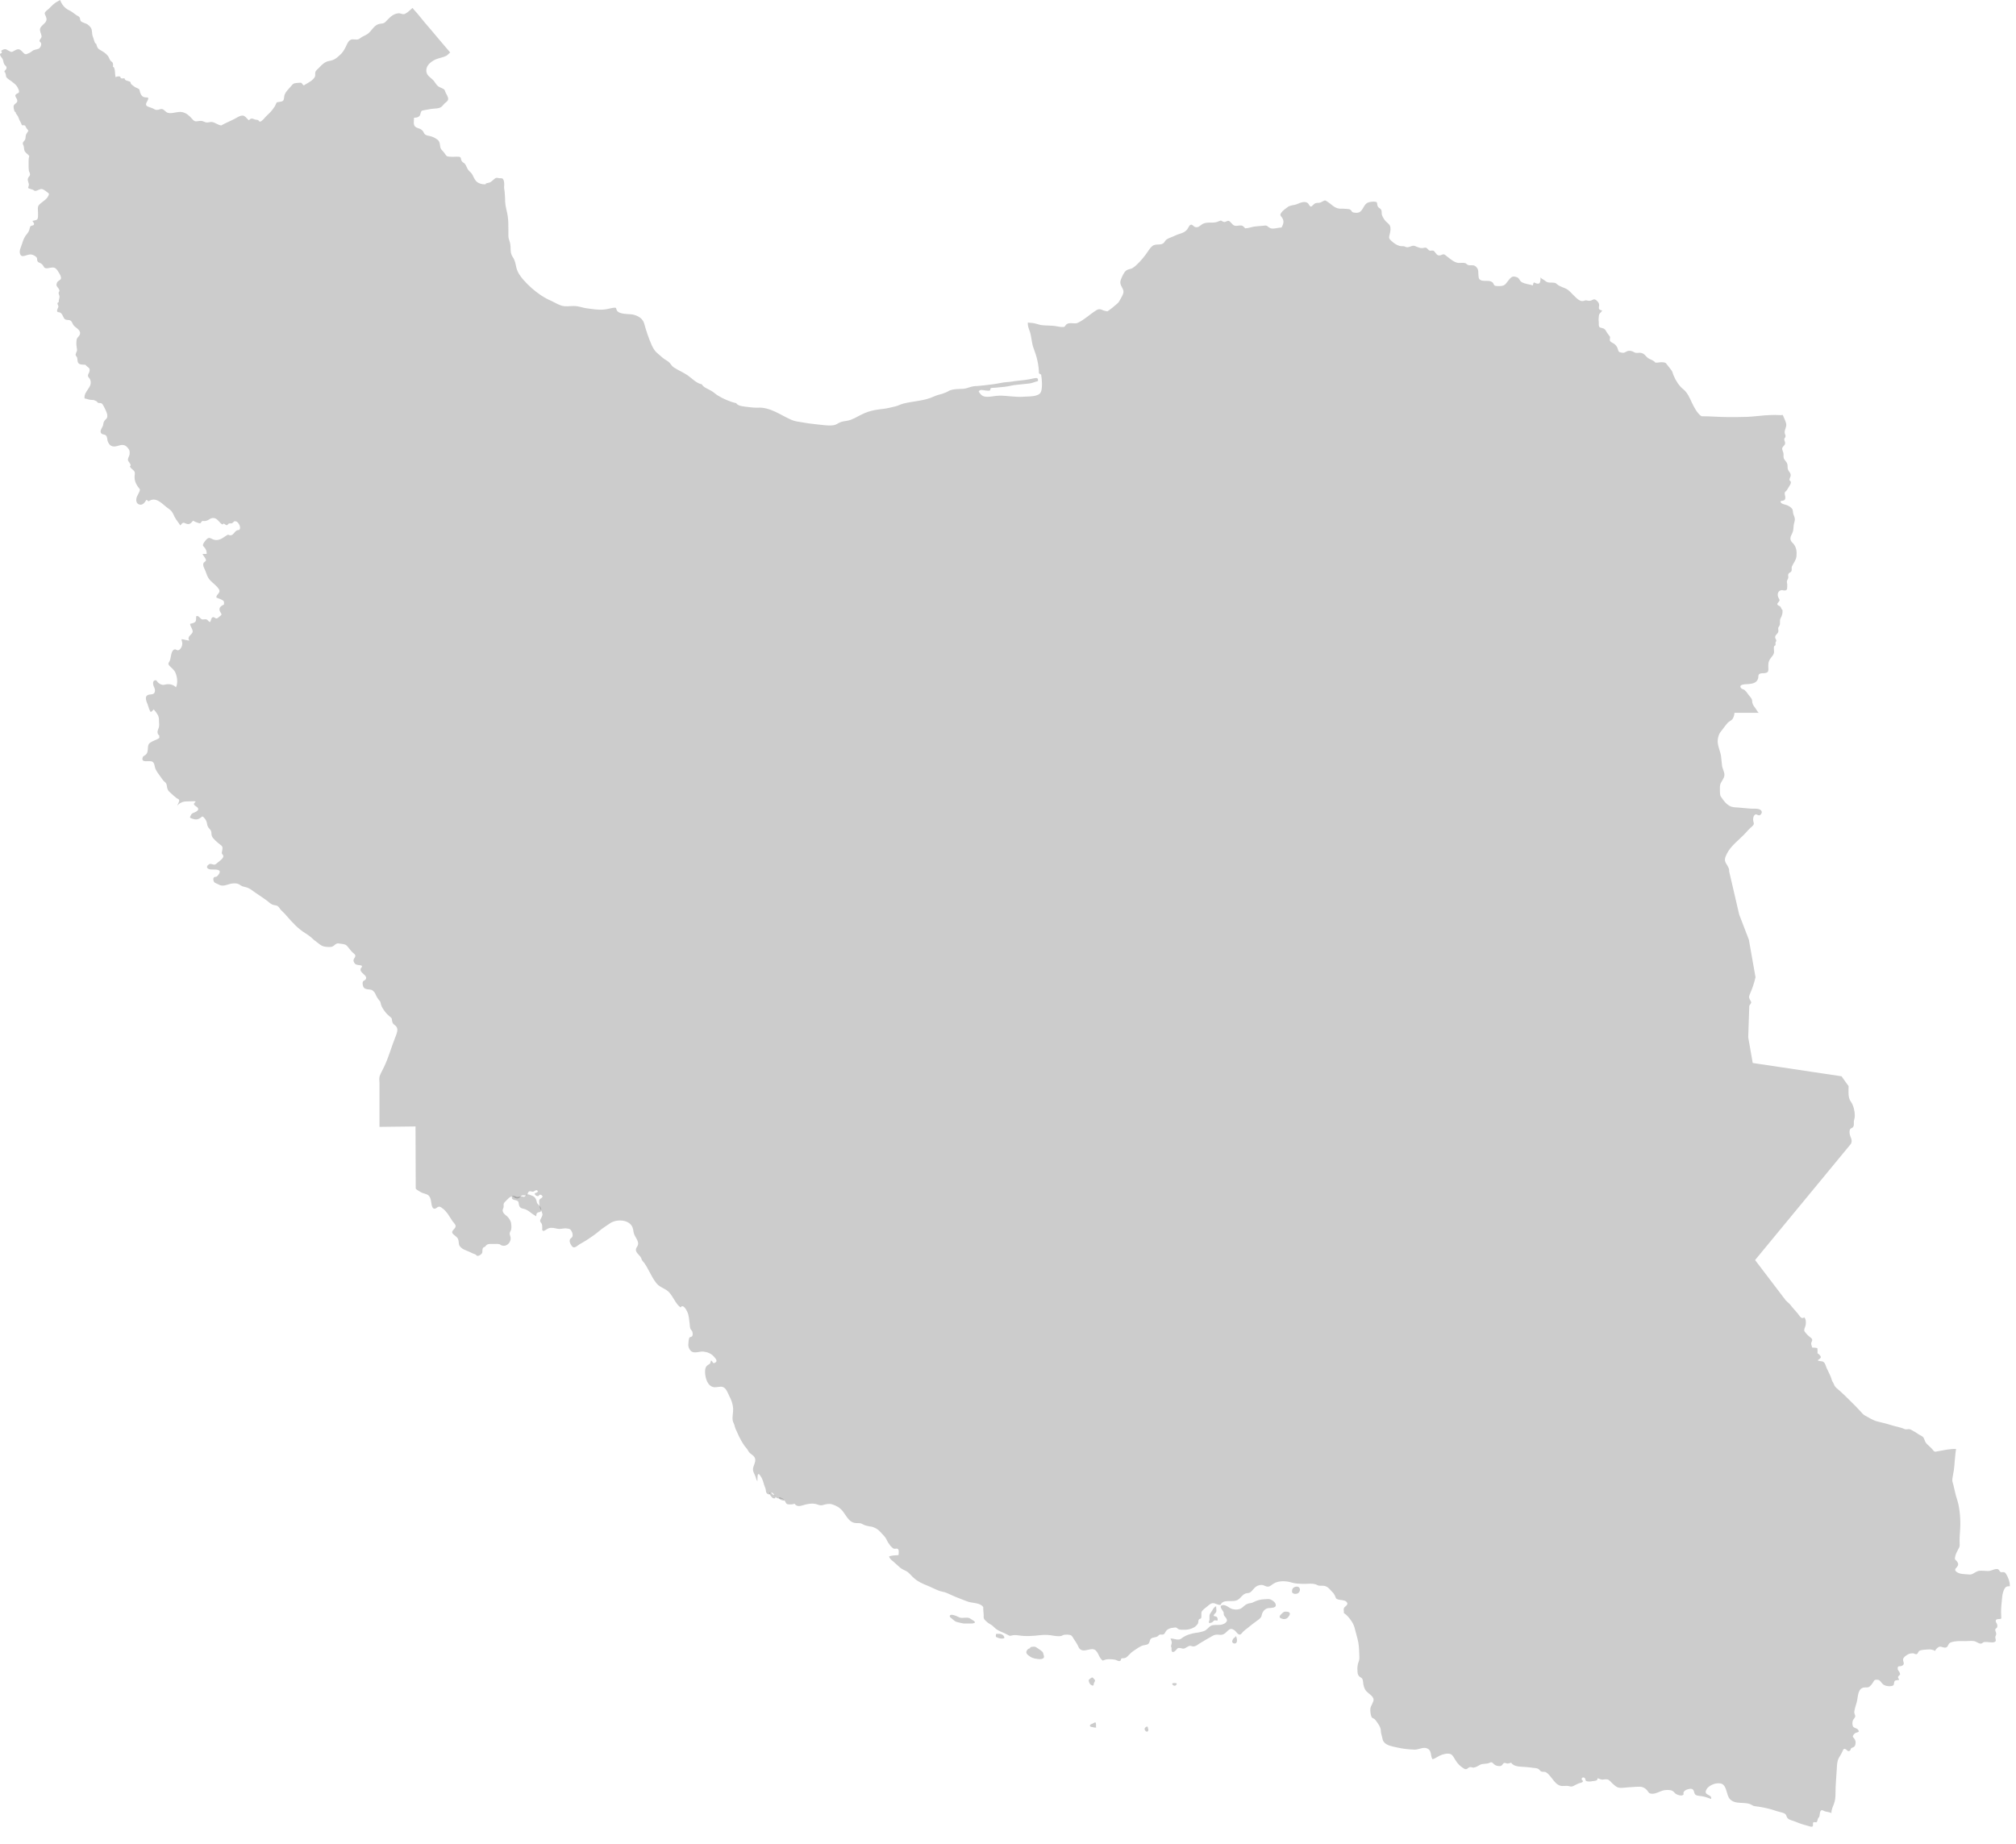 <svg width="94" height="86" viewBox="0 0 94 86" fill="none" xmlns="http://www.w3.org/2000/svg">
<path d="M93.604 73.52C93.564 73.45 93.524 73.34 93.454 73.32C93.394 73.3 93.334 73.33 93.284 73.31C93.234 73.28 93.214 73.2 93.164 73.18C93.114 73.15 92.994 73.18 92.944 73.2C92.834 73.24 92.794 73.26 92.674 73.26C92.554 73.26 92.424 73.24 92.294 73.25C92.184 73.26 92.084 73.34 91.984 73.39C91.904 73.43 91.864 73.43 91.774 73.42C91.584 73.4 91.354 73.42 91.204 73.28C91.124 73.2 91.174 73.15 91.244 73.08C91.314 72.99 91.324 72.92 91.254 72.82C91.224 72.78 91.164 72.74 91.154 72.7C91.144 72.66 91.164 72.59 91.174 72.55C91.194 72.45 91.254 72.36 91.294 72.27C91.324 72.21 91.374 72.14 91.374 72.07C91.374 71.93 91.364 71.79 91.374 71.66C91.384 71.46 91.404 71.26 91.404 71.06C91.404 70.79 91.384 70.52 91.334 70.25C91.304 70.07 91.244 69.9 91.194 69.73C91.154 69.58 91.124 69.42 91.084 69.26C91.054 69.15 91.014 69.07 91.034 68.95C91.054 68.81 91.084 68.68 91.104 68.55C91.124 68.4 91.134 68.26 91.144 68.12C91.164 67.94 91.174 67.75 91.204 67.57C90.914 67.56 90.614 67.63 90.334 67.68C90.274 67.69 90.234 67.71 90.184 67.68C90.154 67.66 90.134 67.62 90.104 67.59C90.054 67.53 90.004 67.48 89.944 67.43C89.874 67.37 89.804 67.31 89.764 67.22C89.734 67.16 89.714 67.07 89.674 67.02C89.614 66.96 89.504 66.92 89.434 66.87C89.364 66.82 89.304 66.78 89.224 66.74C89.164 66.71 89.114 66.67 89.044 66.65C88.964 66.63 88.884 66.68 88.804 66.64C88.594 66.55 88.364 66.52 88.154 66.45C87.944 66.38 87.724 66.34 87.514 66.28C87.324 66.23 87.144 66.11 86.974 66.02C86.874 65.97 86.814 65.89 86.744 65.81C86.584 65.64 86.424 65.47 86.254 65.31C86.104 65.16 85.944 65 85.784 64.86C85.684 64.77 85.554 64.69 85.514 64.56C85.494 64.51 85.464 64.46 85.434 64.41C85.404 64.35 85.394 64.28 85.364 64.21C85.304 64.06 85.224 63.92 85.164 63.78C85.134 63.7 85.104 63.58 85.034 63.52C84.974 63.46 84.844 63.49 84.754 63.44C84.794 63.38 84.924 63.35 84.894 63.26C84.884 63.22 84.784 63.12 84.744 63.11C84.744 63.08 84.754 62.89 84.734 62.87C84.714 62.85 84.524 62.84 84.494 62.84C84.484 62.76 84.434 62.7 84.454 62.62C84.464 62.57 84.514 62.52 84.494 62.46C84.474 62.4 84.404 62.36 84.354 62.32C84.304 62.28 84.254 62.23 84.214 62.18C84.174 62.13 84.124 62.09 84.124 62.02C84.134 61.94 84.184 61.86 84.194 61.77C84.214 61.67 84.204 61.5 84.124 61.43C84.004 61.54 83.914 61.37 83.844 61.28C83.764 61.18 83.674 61.08 83.594 60.99C83.534 60.93 83.494 60.85 83.424 60.79C83.364 60.74 83.324 60.69 83.264 60.64L81.834 58.76L86.304 53.34C86.394 53.15 86.274 53.05 86.244 52.87C86.234 52.81 86.234 52.69 86.274 52.65C86.314 52.6 86.384 52.6 86.414 52.54C86.464 52.45 86.424 52.35 86.444 52.26C86.464 52.17 86.484 52.12 86.484 52.02C86.484 51.82 86.424 51.55 86.304 51.38C86.154 51.18 86.194 50.89 86.194 50.65L85.864 50.19L81.724 49.57L81.514 48.37L81.564 46.9C81.584 46.86 81.644 46.8 81.654 46.75C81.654 46.7 81.604 46.65 81.584 46.6C81.534 46.5 81.554 46.45 81.594 46.35C81.704 46.1 81.794 45.84 81.854 45.57L81.544 43.82L81.094 42.65L80.624 40.63C80.644 40.51 80.544 40.37 80.484 40.27C80.384 40.1 80.434 39.99 80.514 39.82C80.704 39.43 81.114 39.15 81.404 38.83C81.474 38.75 81.544 38.67 81.624 38.6C81.674 38.55 81.754 38.5 81.774 38.43C81.784 38.37 81.744 38.3 81.744 38.24C81.734 38.16 81.764 38.01 81.854 37.98C81.914 37.96 81.964 38.03 82.034 38.02C82.094 38.01 82.164 37.92 82.144 37.85C82.094 37.67 81.774 37.72 81.644 37.71C81.484 37.69 81.334 37.69 81.184 37.67C81.044 37.65 80.864 37.66 80.734 37.62C80.504 37.54 80.364 37.33 80.234 37.14C80.194 37.09 80.194 36.92 80.194 36.86C80.194 36.75 80.184 36.64 80.224 36.54C80.284 36.41 80.394 36.29 80.404 36.15C80.414 36 80.314 35.86 80.294 35.71C80.274 35.55 80.264 35.39 80.244 35.24C80.214 35.06 80.134 34.89 80.104 34.71C80.074 34.57 80.094 34.42 80.144 34.28C80.194 34.14 80.284 34.07 80.364 33.95C80.424 33.87 80.484 33.79 80.554 33.71C80.614 33.65 80.684 33.62 80.744 33.57C80.834 33.49 80.864 33.35 80.874 33.24H82.014C81.974 33.25 81.864 33.03 81.824 32.99C81.744 32.89 81.694 32.8 81.694 32.66C81.684 32.55 81.544 32.44 81.484 32.34C81.444 32.28 81.394 32.22 81.334 32.17C81.284 32.14 81.204 32.13 81.174 32.08C81.044 31.89 81.454 31.91 81.534 31.9C81.714 31.88 81.914 31.85 81.974 31.64C81.994 31.58 81.974 31.48 82.024 31.44C82.084 31.38 82.214 31.4 82.294 31.39C82.414 31.36 82.444 31.35 82.454 31.23C82.454 31.1 82.434 30.95 82.484 30.83C82.534 30.69 82.654 30.61 82.704 30.48C82.744 30.37 82.684 30.24 82.724 30.14C82.734 30.11 82.774 30.1 82.784 30.09C82.794 30.05 82.784 30.01 82.784 29.97C82.794 29.94 82.824 29.9 82.824 29.87C82.824 29.83 82.784 29.79 82.774 29.75C82.744 29.62 82.874 29.58 82.914 29.47C82.934 29.41 82.904 29.34 82.914 29.28C82.924 29.23 82.964 29.21 82.974 29.17C83.024 29.05 82.964 28.95 83.024 28.83C83.094 28.7 83.124 28.6 83.114 28.45C83.064 28.42 83.054 28.34 83.014 28.29C82.984 28.25 82.894 28.24 82.874 28.19C82.854 28.12 82.954 28.07 82.974 28.01C82.984 27.94 82.934 27.91 82.914 27.85C82.864 27.72 82.894 27.58 83.024 27.53C83.144 27.49 83.224 27.6 83.324 27.48C83.334 27.41 83.334 27.33 83.334 27.26C83.334 27.2 83.304 27.14 83.324 27.08C83.344 27.02 83.384 26.99 83.384 26.91C83.384 26.84 83.354 26.8 83.404 26.74C83.444 26.69 83.504 26.7 83.534 26.62C83.554 26.55 83.524 26.48 83.554 26.41C83.624 26.25 83.744 26.13 83.764 25.94C83.784 25.73 83.764 25.54 83.634 25.37C83.584 25.31 83.524 25.27 83.494 25.19C83.454 25.05 83.524 24.97 83.574 24.85C83.624 24.74 83.624 24.62 83.634 24.5C83.644 24.38 83.704 24.3 83.684 24.17C83.674 24.1 83.634 24.03 83.614 23.96C83.594 23.89 83.604 23.79 83.564 23.73C83.514 23.66 83.404 23.59 83.324 23.56C83.254 23.53 83.074 23.51 83.034 23.43C82.994 23.35 83.064 23.36 83.124 23.35C83.214 23.33 83.244 23.3 83.244 23.19C83.244 23.12 83.194 23.02 83.224 22.96C83.234 22.93 83.294 22.89 83.314 22.86C83.344 22.82 83.364 22.77 83.394 22.73C83.444 22.64 83.574 22.49 83.454 22.41C83.394 22.37 83.504 22.23 83.494 22.16C83.494 22.05 83.414 22 83.374 21.91C83.334 21.82 83.364 21.72 83.334 21.63C83.304 21.53 83.214 21.47 83.174 21.38C83.144 21.29 83.174 21.21 83.154 21.12C83.114 20.98 83.044 20.92 83.164 20.8C83.204 20.75 83.224 20.75 83.234 20.68C83.244 20.61 83.194 20.55 83.194 20.48C83.194 20.43 83.254 20.4 83.254 20.35C83.264 20.29 83.214 20.24 83.214 20.17C83.204 20.03 83.314 19.91 83.284 19.76C83.254 19.62 83.174 19.48 83.124 19.35C83.034 19.37 82.874 19.35 82.774 19.35C82.614 19.35 82.444 19.36 82.284 19.37C82.004 19.39 81.734 19.43 81.454 19.44C81.164 19.45 80.874 19.45 80.594 19.45C80.174 19.45 79.754 19.41 79.334 19.41C79.134 19.28 78.984 18.98 78.884 18.77C78.784 18.55 78.674 18.3 78.484 18.15C78.294 18 78.134 17.75 78.044 17.53C78.004 17.45 77.994 17.36 77.944 17.28C77.884 17.19 77.804 17.11 77.734 17.01C77.664 16.9 77.624 16.9 77.484 16.89C77.384 16.89 77.284 16.92 77.184 16.91C77.124 16.81 76.934 16.76 76.844 16.7C76.724 16.61 76.684 16.49 76.524 16.46C76.394 16.43 76.324 16.49 76.204 16.43C76.114 16.38 76.044 16.35 75.934 16.36C75.844 16.37 75.784 16.44 75.704 16.45C75.664 16.46 75.544 16.43 75.514 16.42C75.444 16.38 75.444 16.29 75.414 16.22C75.384 16.15 75.334 16.09 75.274 16.04C75.204 15.99 75.094 15.96 75.064 15.88C75.054 15.84 75.074 15.76 75.074 15.71C75.034 15.66 74.974 15.57 74.934 15.52C74.894 15.46 74.864 15.38 74.804 15.34C74.744 15.29 74.594 15.3 74.564 15.23C74.534 15.18 74.554 15.07 74.544 15.01C74.534 14.94 74.534 14.87 74.544 14.8C74.544 14.74 74.554 14.68 74.584 14.63C74.624 14.57 74.674 14.55 74.704 14.48C74.594 14.45 74.534 14.44 74.554 14.31C74.574 14.2 74.564 14.14 74.484 14.05C74.414 13.98 74.354 13.93 74.264 13.98C74.154 14.04 74.094 14.04 73.984 14.01C73.904 13.99 73.834 14.05 73.764 14.04C73.644 14.03 73.534 13.93 73.454 13.85C73.364 13.76 73.274 13.68 73.194 13.59C73.104 13.5 73.004 13.45 72.894 13.41C72.814 13.38 72.744 13.35 72.674 13.31C72.624 13.28 72.584 13.24 72.544 13.21C72.464 13.16 72.274 13.19 72.194 13.17C72.124 13.16 72.074 13.12 72.024 13.08C71.964 13.03 71.864 13 71.824 12.93C71.834 13 71.834 13.14 71.784 13.2C71.714 13.27 71.604 13.2 71.524 13.17C71.484 13.21 71.484 13.26 71.474 13.31C71.304 13.25 71.104 13.25 70.944 13.15C70.864 13.1 70.844 13 70.774 12.95C70.724 12.92 70.594 12.88 70.534 12.9C70.404 12.94 70.284 13.16 70.194 13.25C70.094 13.35 69.964 13.34 69.844 13.34C69.794 13.34 69.724 13.34 69.684 13.31C69.644 13.28 69.644 13.22 69.604 13.18C69.554 13.13 69.464 13.1 69.394 13.1C69.274 13.09 69.104 13.12 69.004 13.04C68.934 12.99 68.944 12.9 68.934 12.82C68.924 12.71 68.944 12.59 68.874 12.5C68.804 12.4 68.744 12.37 68.634 12.37C68.564 12.37 68.494 12.38 68.434 12.35C68.394 12.33 68.364 12.28 68.314 12.27C68.214 12.24 68.094 12.27 67.994 12.26C67.804 12.24 67.634 12.08 67.484 11.97C67.444 11.94 67.364 11.86 67.314 11.86C67.254 11.85 67.194 11.91 67.134 11.91C66.994 11.93 66.964 11.81 66.874 11.72C66.804 11.65 66.754 11.7 66.674 11.69C66.604 11.68 66.544 11.56 66.484 11.55C66.434 11.54 66.364 11.57 66.304 11.57C66.204 11.57 66.154 11.54 66.064 11.51C66.014 11.49 65.944 11.45 65.884 11.46C65.794 11.47 65.714 11.53 65.624 11.53C65.564 11.53 65.534 11.51 65.484 11.49C65.444 11.48 65.414 11.48 65.364 11.48C65.214 11.48 65.084 11.4 64.964 11.31C64.914 11.27 64.814 11.18 64.784 11.13C64.744 11.06 64.804 10.93 64.814 10.85C64.834 10.76 64.854 10.61 64.804 10.52C64.754 10.42 64.624 10.35 64.564 10.26C64.504 10.17 64.424 10.06 64.424 9.94C64.424 9.84 64.424 9.78 64.344 9.72C64.274 9.67 64.244 9.66 64.224 9.57C64.204 9.48 64.224 9.42 64.134 9.41C64.024 9.39 63.854 9.41 63.754 9.46C63.594 9.55 63.564 9.76 63.424 9.87C63.334 9.94 63.224 9.93 63.114 9.91C63.014 9.89 63.034 9.83 62.964 9.78C62.914 9.74 62.834 9.75 62.764 9.74C62.664 9.73 62.564 9.73 62.464 9.73C62.214 9.71 62.084 9.52 61.884 9.4C61.794 9.34 61.784 9.33 61.694 9.38C61.644 9.4 61.594 9.44 61.544 9.45C61.484 9.47 61.424 9.45 61.364 9.47C61.304 9.48 61.284 9.51 61.234 9.55C61.184 9.59 61.154 9.66 61.094 9.62C61.044 9.59 61.024 9.51 60.974 9.47C60.834 9.36 60.614 9.46 60.474 9.52C60.324 9.58 60.164 9.56 60.034 9.66C59.934 9.74 59.804 9.82 59.734 9.93C59.674 10.02 59.704 10.06 59.764 10.13C59.894 10.29 59.844 10.45 59.754 10.61C59.624 10.61 59.474 10.66 59.344 10.66C59.234 10.66 59.194 10.62 59.104 10.56C59.054 10.52 59.134 10.54 59.024 10.52C58.984 10.51 58.924 10.53 58.874 10.53C58.724 10.54 58.604 10.55 58.454 10.57C58.344 10.59 58.244 10.63 58.134 10.64C58.014 10.66 58.074 10.64 57.974 10.56C57.854 10.45 57.684 10.58 57.534 10.51C57.454 10.47 57.374 10.33 57.294 10.3C57.224 10.28 57.144 10.37 57.064 10.35C56.934 10.31 56.964 10.25 56.824 10.32C56.694 10.38 56.604 10.38 56.464 10.38C56.314 10.38 56.164 10.38 56.034 10.47C55.934 10.54 55.874 10.62 55.734 10.59C55.654 10.57 55.604 10.46 55.524 10.48C55.444 10.5 55.404 10.64 55.354 10.7C55.214 10.88 54.984 10.89 54.784 10.99C54.664 11.05 54.514 11.09 54.404 11.16C54.344 11.2 54.324 11.25 54.284 11.3C54.154 11.48 53.894 11.33 53.724 11.48C53.594 11.59 53.514 11.75 53.414 11.88C53.254 12.09 53.044 12.34 52.824 12.49C52.724 12.56 52.594 12.54 52.494 12.63C52.394 12.72 52.324 12.89 52.274 13.01C52.224 13.13 52.224 13.21 52.274 13.32C52.314 13.41 52.384 13.5 52.384 13.6C52.384 13.72 52.304 13.83 52.254 13.93C52.204 14.01 52.174 14.09 52.104 14.15C51.954 14.28 51.804 14.41 51.634 14.52C51.594 14.51 51.534 14.5 51.494 14.49C51.444 14.48 51.414 14.46 51.364 14.44C51.274 14.4 51.194 14.42 51.114 14.47C50.824 14.65 50.574 14.9 50.264 15.05C50.104 15.13 49.884 15.01 49.734 15.12C49.664 15.17 49.674 15.24 49.584 15.25C49.424 15.26 49.244 15.2 49.074 15.19C48.904 15.18 48.724 15.18 48.554 15.16C48.434 15.14 48.314 15.09 48.194 15.07C48.104 15.05 48.014 15.06 47.924 15.04C47.914 15.2 47.964 15.31 48.014 15.45C48.104 15.71 48.094 15.98 48.194 16.24C48.344 16.63 48.434 17 48.444 17.41C48.484 17.43 48.514 17.45 48.544 17.47C48.584 17.67 48.614 18.09 48.534 18.28C48.434 18.52 47.924 18.48 47.724 18.5C47.344 18.53 46.984 18.45 46.614 18.45C46.394 18.45 46.184 18.52 45.964 18.5C45.804 18.49 45.714 18.39 45.634 18.26C45.684 18.14 45.854 18.2 45.954 18.21C46.014 18.21 46.114 18.24 46.164 18.2C46.194 18.17 46.164 18.15 46.184 18.12C46.214 18.07 46.364 18.09 46.404 18.08C46.544 18.07 46.684 18.05 46.824 18.04C47.034 18.02 47.244 17.95 47.454 17.94C47.584 17.93 47.704 17.91 47.834 17.9C47.944 17.89 48.064 17.88 48.174 17.84C48.204 17.83 48.254 17.81 48.294 17.8C48.324 17.79 48.374 17.79 48.394 17.76C48.414 17.73 48.394 17.65 48.364 17.64C48.314 17.61 48.174 17.65 48.124 17.66C48.014 17.68 47.894 17.71 47.784 17.72C47.634 17.74 47.484 17.75 47.344 17.77C47.254 17.78 47.154 17.8 47.064 17.81C46.964 17.82 46.864 17.82 46.764 17.84C46.544 17.88 46.344 17.92 46.124 17.94C45.944 17.96 45.764 17.99 45.584 18C45.434 18 45.324 18.02 45.174 18.07C45.084 18.1 45.024 18.12 44.934 18.13C44.854 18.13 44.774 18.14 44.694 18.14C44.524 18.15 44.344 18.16 44.204 18.25C44.144 18.29 44.024 18.33 43.944 18.36C43.804 18.4 43.674 18.43 43.544 18.49C43.094 18.7 42.604 18.7 42.124 18.82C41.994 18.85 41.884 18.92 41.754 18.95C41.654 18.97 41.554 19 41.454 19.02C41.244 19.07 41.024 19.08 40.804 19.12C40.574 19.16 40.344 19.24 40.134 19.35C39.934 19.45 39.734 19.58 39.504 19.62C39.394 19.64 39.284 19.65 39.184 19.69C39.104 19.72 39.024 19.78 38.944 19.81C38.754 19.87 38.464 19.83 38.274 19.81C37.994 19.78 37.704 19.75 37.434 19.7C37.254 19.67 37.064 19.65 36.904 19.58C36.394 19.36 35.924 18.98 35.334 19.01C35.124 19.02 34.914 18.98 34.714 18.96C34.584 18.94 34.404 18.92 34.324 18.8C34.044 18.74 33.704 18.59 33.464 18.44C33.354 18.37 33.264 18.28 33.154 18.22C33.024 18.14 32.784 18.06 32.724 17.92C32.474 17.88 32.274 17.65 32.074 17.51C31.874 17.37 31.624 17.27 31.414 17.13C31.324 17.07 31.294 17 31.234 16.93C31.144 16.83 30.994 16.77 30.894 16.68C30.824 16.62 30.744 16.55 30.674 16.49C30.534 16.38 30.474 16.27 30.394 16.11C30.244 15.77 30.134 15.44 30.034 15.08C29.964 14.84 29.734 14.72 29.514 14.67C29.334 14.63 28.854 14.68 28.754 14.46C28.714 14.38 28.764 14.34 28.624 14.35C28.514 14.36 28.394 14.4 28.274 14.42C28.054 14.46 27.824 14.44 27.604 14.41C27.434 14.39 27.254 14.37 27.094 14.32C26.984 14.29 26.864 14.27 26.744 14.27C26.564 14.27 26.344 14.31 26.174 14.25C26.014 14.2 25.854 14.1 25.704 14.03C25.534 13.96 25.374 13.87 25.224 13.77C24.924 13.57 24.654 13.33 24.414 13.06C24.264 12.89 24.124 12.69 24.074 12.47C24.034 12.29 24.014 12.14 23.904 11.98C23.754 11.76 23.844 11.54 23.774 11.3C23.744 11.19 23.704 11.11 23.704 11C23.704 10.89 23.704 10.79 23.704 10.68C23.704 10.48 23.704 10.28 23.674 10.08C23.644 9.86 23.564 9.64 23.554 9.41C23.554 9.27 23.544 9.14 23.534 9C23.534 8.91 23.504 8.82 23.504 8.73C23.514 8.62 23.524 8.45 23.454 8.35C23.404 8.29 23.354 8.32 23.274 8.31C23.154 8.29 23.134 8.27 23.034 8.36C22.974 8.41 22.904 8.48 22.834 8.51C22.784 8.53 22.724 8.53 22.664 8.55C22.644 8.56 22.664 8.58 22.644 8.59C22.594 8.61 22.434 8.58 22.384 8.56C22.344 8.55 22.294 8.52 22.264 8.5C22.154 8.43 22.094 8.28 22.034 8.16C21.984 8.07 21.934 8.03 21.864 7.96C21.774 7.87 21.754 7.74 21.684 7.65C21.644 7.59 21.564 7.58 21.524 7.5C21.464 7.39 21.524 7.32 21.384 7.31C21.264 7.3 21.134 7.32 21.014 7.31C20.894 7.3 20.834 7.31 20.774 7.21C20.714 7.12 20.674 7.07 20.604 7C20.464 6.87 20.574 6.64 20.394 6.51C20.274 6.42 20.164 6.37 20.024 6.34C19.934 6.32 19.834 6.31 19.784 6.23C19.744 6.16 19.724 6.1 19.654 6.05C19.564 5.98 19.424 5.98 19.344 5.89C19.264 5.8 19.304 5.61 19.304 5.49C19.444 5.49 19.574 5.46 19.604 5.31C19.634 5.19 19.634 5.16 19.764 5.14C19.914 5.12 20.054 5.08 20.194 5.07C20.314 5.06 20.454 5.06 20.554 5C20.624 4.96 20.664 4.89 20.724 4.83C20.784 4.77 20.874 4.73 20.894 4.64C20.914 4.53 20.814 4.4 20.774 4.31C20.724 4.19 20.754 4.19 20.644 4.13C20.564 4.09 20.494 4.07 20.424 4.02C20.344 3.95 20.294 3.86 20.234 3.78C20.134 3.65 19.944 3.56 19.894 3.4C19.794 3.06 20.154 2.81 20.424 2.73C20.544 2.69 20.704 2.66 20.814 2.6C20.884 2.56 20.934 2.48 20.994 2.45C20.694 2.11 20.404 1.75 20.104 1.4C19.914 1.18 19.714 0.95 19.534 0.72C19.444 0.6 19.324 0.49 19.234 0.37C19.114 0.47 19.044 0.56 18.894 0.64C18.784 0.7 18.694 0.61 18.574 0.62C18.434 0.63 18.314 0.7 18.204 0.79C18.114 0.87 18.034 0.96 17.954 1.04C17.884 1.1 17.794 1.1 17.714 1.11C17.464 1.15 17.364 1.38 17.194 1.54C17.104 1.62 16.994 1.66 16.884 1.72C16.834 1.75 16.764 1.81 16.714 1.83C16.604 1.87 16.474 1.81 16.364 1.85C16.234 1.9 16.174 2.08 16.114 2.2C16.034 2.35 15.974 2.46 15.844 2.57C15.764 2.64 15.684 2.72 15.584 2.77C15.484 2.82 15.414 2.83 15.314 2.85C15.154 2.88 15.004 3.02 14.894 3.14C14.834 3.21 14.734 3.27 14.704 3.36C14.684 3.43 14.714 3.51 14.684 3.58C14.604 3.74 14.374 3.86 14.234 3.94C14.154 3.99 14.174 4 14.114 3.94C14.054 3.87 14.084 3.85 13.944 3.86C13.884 3.87 13.744 3.87 13.694 3.9C13.634 3.93 13.584 4.01 13.534 4.06C13.444 4.16 13.324 4.28 13.274 4.41C13.234 4.5 13.264 4.65 13.184 4.71C13.134 4.74 13.024 4.75 12.974 4.76C12.894 4.78 12.924 4.75 12.884 4.81C12.854 4.86 12.844 4.91 12.814 4.96C12.774 5.02 12.724 5.08 12.684 5.14C12.594 5.26 12.474 5.35 12.374 5.46C12.324 5.52 12.204 5.66 12.134 5.67C12.074 5.68 12.094 5.64 12.044 5.61C11.994 5.58 11.984 5.59 11.914 5.58C11.844 5.57 11.794 5.52 11.724 5.53C11.664 5.54 11.654 5.57 11.604 5.61C11.504 5.53 11.424 5.38 11.294 5.39C11.164 5.4 11.054 5.48 10.944 5.54C10.734 5.65 10.504 5.74 10.314 5.85C10.154 5.83 10.034 5.71 9.884 5.69C9.794 5.68 9.714 5.72 9.624 5.71C9.544 5.7 9.484 5.65 9.404 5.64C9.194 5.62 9.114 5.74 8.964 5.55C8.844 5.41 8.694 5.27 8.504 5.23C8.274 5.18 8.044 5.32 7.824 5.26C7.724 5.23 7.664 5.12 7.574 5.09C7.494 5.07 7.454 5.1 7.374 5.12C7.254 5.14 7.234 5.11 7.134 5.06C7.064 5.02 6.864 4.98 6.824 4.92C6.754 4.8 6.954 4.67 6.904 4.55C6.714 4.54 6.624 4.54 6.544 4.34C6.524 4.3 6.514 4.2 6.494 4.17C6.454 4.12 6.354 4.1 6.294 4.06C6.254 4.04 6.134 3.94 6.114 3.92C6.094 3.9 6.094 3.84 6.074 3.82C5.994 3.76 5.814 3.78 5.804 3.65C5.754 3.65 5.684 3.67 5.644 3.65C5.614 3.64 5.624 3.58 5.594 3.57C5.534 3.55 5.454 3.56 5.394 3.6C5.344 3.49 5.394 3.15 5.264 3.11C5.274 3.04 5.284 2.97 5.244 2.91C5.224 2.88 5.174 2.86 5.154 2.83C5.104 2.77 5.084 2.68 5.034 2.61C4.934 2.48 4.794 2.4 4.654 2.32C4.564 2.26 4.564 2.25 4.524 2.17C4.504 2.13 4.504 2.08 4.484 2.04C4.474 2.03 4.434 2.02 4.434 2.01C4.394 1.93 4.364 1.79 4.324 1.69C4.274 1.57 4.314 1.41 4.234 1.29C4.194 1.23 4.144 1.18 4.084 1.14C3.994 1.08 3.844 1.06 3.774 0.99C3.724 0.94 3.744 0.85 3.704 0.8C3.674 0.76 3.624 0.75 3.584 0.72C3.444 0.63 3.344 0.53 3.204 0.47C3.014 0.38 2.874 0.2 2.804 0C2.724 0.05 2.634 0.09 2.554 0.15C2.444 0.23 2.364 0.33 2.264 0.42C2.204 0.47 2.144 0.51 2.104 0.57C2.074 0.62 2.084 0.65 2.114 0.71C2.164 0.83 2.204 0.91 2.124 1.03C2.054 1.13 1.924 1.2 1.874 1.32C1.834 1.43 1.914 1.55 1.934 1.66C1.954 1.76 1.894 1.79 1.854 1.86C1.814 1.94 1.884 1.95 1.914 2.01C1.944 2.08 1.894 2.2 1.834 2.25C1.794 2.29 1.754 2.28 1.714 2.3C1.664 2.31 1.584 2.33 1.544 2.35C1.514 2.37 1.464 2.41 1.434 2.43C1.394 2.46 1.354 2.48 1.294 2.5C1.234 2.52 1.204 2.55 1.144 2.51C1.074 2.46 1.034 2.39 0.964 2.34C0.834 2.24 0.724 2.34 0.604 2.4C0.534 2.43 0.524 2.43 0.454 2.39C0.404 2.37 0.374 2.35 0.324 2.32C0.234 2.26 0.114 2.31 0.044 2.38C0.054 2.39 0.084 2.4 0.084 2.42C0.094 2.51 0.034 2.46 0.004 2.52C-0.026 2.59 0.114 2.71 0.134 2.78C0.174 2.9 0.154 2.96 0.244 3.05C0.284 3.09 0.304 3.1 0.304 3.17C0.304 3.25 0.204 3.28 0.204 3.35C0.204 3.36 0.244 3.37 0.244 3.39C0.254 3.43 0.264 3.45 0.274 3.49C0.284 3.58 0.274 3.58 0.334 3.64C0.394 3.7 0.464 3.74 0.534 3.79C0.634 3.87 0.744 3.94 0.804 4.05C0.834 4.1 0.874 4.18 0.884 4.23C0.904 4.33 0.864 4.33 0.784 4.37C0.604 4.48 0.834 4.57 0.804 4.73C0.784 4.81 0.684 4.84 0.654 4.9C0.604 4.98 0.654 5.12 0.684 5.21C0.744 5.21 0.724 5.25 0.744 5.29C0.764 5.33 0.804 5.37 0.834 5.42C0.864 5.48 0.874 5.53 0.904 5.59C0.954 5.67 0.984 5.75 1.024 5.84C1.084 5.84 1.154 5.83 1.194 5.88C1.184 5.88 1.184 5.88 1.184 5.89C1.214 5.95 1.274 6.04 1.324 6.09C1.294 6.16 1.244 6.21 1.214 6.28C1.194 6.34 1.194 6.41 1.184 6.47C1.164 6.56 1.084 6.59 1.064 6.67C1.054 6.72 1.094 6.77 1.104 6.81C1.124 6.88 1.114 6.96 1.144 7.03C1.184 7.13 1.304 7.19 1.364 7.27C1.324 7.42 1.334 7.57 1.334 7.72C1.334 7.79 1.334 7.87 1.344 7.95C1.354 8.01 1.384 8.04 1.394 8.09C1.424 8.21 1.334 8.22 1.304 8.32C1.264 8.44 1.364 8.53 1.344 8.64C1.314 8.79 1.264 8.76 1.444 8.82C1.494 8.84 1.504 8.83 1.554 8.86C1.614 8.89 1.594 8.91 1.674 8.9C1.784 8.88 1.874 8.79 1.974 8.82C2.074 8.85 2.194 8.96 2.284 9.03C2.254 9.28 1.974 9.39 1.824 9.55C1.724 9.65 1.784 9.85 1.774 9.98C1.774 10.05 1.784 10.17 1.734 10.23C1.684 10.28 1.574 10.28 1.514 10.3C1.534 10.36 1.624 10.42 1.574 10.49C1.554 10.51 1.484 10.52 1.454 10.53C1.384 10.57 1.404 10.6 1.374 10.69C1.354 10.77 1.314 10.84 1.264 10.9C1.134 11.05 1.084 11.19 1.024 11.38C0.984 11.52 0.884 11.68 0.934 11.83C1.004 12.08 1.274 11.83 1.464 11.87C1.534 11.88 1.644 11.93 1.694 11.99C1.754 12.05 1.714 12.1 1.744 12.17C1.774 12.24 1.824 12.24 1.884 12.27C1.934 12.3 1.954 12.32 1.994 12.36C2.054 12.44 2.044 12.5 2.154 12.51C2.284 12.52 2.424 12.44 2.544 12.49C2.654 12.53 2.734 12.7 2.794 12.8C2.824 12.85 2.864 12.95 2.834 13.01C2.804 13.07 2.704 13.09 2.664 13.17C2.574 13.35 2.704 13.37 2.764 13.52C2.794 13.6 2.734 13.6 2.734 13.65C2.724 13.72 2.784 13.78 2.774 13.85C2.774 13.89 2.754 13.94 2.744 13.99C2.744 14.01 2.744 14.06 2.734 14.09C2.724 14.11 2.694 14.11 2.684 14.12C2.664 14.19 2.714 14.22 2.724 14.29C2.724 14.35 2.674 14.4 2.664 14.46C2.644 14.59 2.734 14.54 2.814 14.58C2.894 14.63 2.934 14.74 2.974 14.82C3.054 14.98 3.204 14.87 3.314 14.97C3.364 15.02 3.384 15.11 3.434 15.17C3.484 15.24 3.554 15.27 3.614 15.33C3.734 15.43 3.784 15.55 3.674 15.68C3.584 15.78 3.574 15.79 3.564 15.93C3.554 16.04 3.564 16.14 3.584 16.25C3.614 16.38 3.564 16.38 3.534 16.5C3.504 16.59 3.564 16.6 3.594 16.67C3.624 16.75 3.594 16.85 3.654 16.93C3.724 17.02 3.874 17 3.984 17.01C4.074 17.14 4.214 17.13 4.174 17.31C4.164 17.39 4.084 17.46 4.104 17.54C4.114 17.6 4.184 17.64 4.204 17.7C4.344 18.06 3.894 18.23 3.944 18.58C4.064 18.6 4.154 18.65 4.284 18.65C4.394 18.65 4.414 18.67 4.494 18.71C4.524 18.72 4.534 18.76 4.564 18.78C4.614 18.81 4.694 18.78 4.734 18.81C4.794 18.84 4.814 18.92 4.854 18.98C4.914 19.1 5.044 19.33 4.994 19.47C4.974 19.53 4.904 19.57 4.874 19.62C4.814 19.7 4.824 19.76 4.804 19.84C4.774 19.94 4.614 20.11 4.734 20.22C4.784 20.27 4.884 20.25 4.944 20.31C5.004 20.38 4.994 20.46 5.014 20.55C5.094 20.8 5.244 20.86 5.464 20.8C5.664 20.74 5.804 20.7 5.954 20.88C6.034 20.97 6.054 21.04 6.044 21.15C6.044 21.26 5.964 21.34 5.964 21.44C5.964 21.53 6.174 21.69 6.054 21.74C6.094 21.86 6.224 21.9 6.274 22C6.304 22.07 6.274 22.15 6.274 22.22C6.264 22.45 6.374 22.64 6.524 22.82C6.514 23 6.334 23.14 6.354 23.34C6.364 23.44 6.404 23.5 6.504 23.53C6.654 23.57 6.754 23.43 6.824 23.31C6.864 23.32 6.894 23.35 6.924 23.38C7.254 23.15 7.514 23.45 7.764 23.65C7.834 23.71 7.934 23.76 7.994 23.84C8.054 23.91 8.094 24 8.134 24.09C8.204 24.24 8.324 24.36 8.404 24.5C8.454 24.48 8.464 24.41 8.514 24.39C8.574 24.36 8.584 24.38 8.654 24.41C8.824 24.48 8.884 24.42 9.004 24.28C9.054 24.32 9.274 24.41 9.324 24.4C9.384 24.39 9.374 24.33 9.424 24.3C9.464 24.28 9.554 24.31 9.604 24.29C9.764 24.25 9.834 24.11 10.024 24.17C10.174 24.22 10.234 24.39 10.374 24.46C10.384 24.44 10.414 24.44 10.424 24.41C10.474 24.43 10.534 24.5 10.584 24.49C10.624 24.48 10.634 24.42 10.684 24.41C10.744 24.39 10.784 24.43 10.834 24.39C10.904 24.35 10.894 24.29 10.994 24.31C11.124 24.33 11.284 24.64 11.134 24.72C10.924 24.69 10.894 25.08 10.634 24.93C10.454 25.02 10.354 25.15 10.144 25.18C10.054 25.19 9.984 25.18 9.904 25.14C9.794 25.09 9.754 25.05 9.654 25.13C9.594 25.18 9.444 25.36 9.464 25.44C9.474 25.48 9.564 25.55 9.584 25.6C9.624 25.68 9.644 25.74 9.634 25.83C9.574 25.83 9.504 25.83 9.444 25.83C9.464 25.91 9.614 26.05 9.604 26.13C9.604 26.18 9.504 26.21 9.484 26.27C9.444 26.39 9.544 26.53 9.584 26.64C9.634 26.78 9.674 26.91 9.764 27.02C9.894 27.18 10.114 27.31 10.214 27.49C10.304 27.66 10.054 27.73 10.094 27.87C10.174 27.9 10.324 27.95 10.394 28C10.464 28.05 10.444 28.09 10.444 28.19C10.324 28.25 10.194 28.32 10.244 28.48C10.304 28.64 10.404 28.63 10.234 28.75C10.194 28.78 10.144 28.84 10.104 28.84C10.044 28.85 9.994 28.77 9.934 28.78C9.844 28.79 9.844 28.94 9.794 29.01C9.664 28.96 9.714 28.87 9.544 28.88C9.454 28.88 9.434 28.91 9.364 28.85C9.294 28.79 9.264 28.71 9.154 28.73C9.134 28.8 9.154 28.91 9.124 28.97C9.084 29.05 8.954 29.07 8.864 29.09C8.864 29.21 8.994 29.34 8.984 29.46C8.964 29.6 8.684 29.69 8.834 29.87C8.704 29.87 8.594 29.81 8.464 29.81C8.464 29.86 8.484 29.9 8.494 29.95C8.514 30.05 8.484 30.17 8.414 30.25C8.374 30.29 8.374 30.3 8.324 30.32C8.244 30.34 8.214 30.28 8.164 30.28C7.954 30.3 7.984 30.7 7.904 30.84C7.854 30.92 7.824 30.95 7.894 31.04C7.994 31.15 8.104 31.21 8.174 31.36C8.264 31.55 8.304 31.86 8.204 32.05C8.054 31.9 7.854 31.88 7.674 31.93C7.534 31.97 7.364 31.86 7.294 31.73C7.104 31.68 7.114 31.91 7.184 32.04C7.254 32.18 7.254 32.37 7.054 32.38C6.904 32.39 6.784 32.42 6.804 32.6C6.814 32.71 6.874 32.8 6.904 32.91C6.934 33.01 6.964 33.11 7.024 33.2C7.034 33.21 7.034 33.19 7.034 33.2C7.084 33.18 7.134 33.12 7.164 33.08C7.234 33.15 7.284 33.22 7.334 33.3C7.414 33.42 7.414 33.52 7.414 33.66C7.424 33.79 7.434 33.89 7.374 34.01C7.334 34.1 7.324 34.24 7.424 34.29C7.414 34.38 7.474 34.39 7.374 34.45C7.254 34.52 7.114 34.55 6.994 34.64C6.864 34.73 6.914 34.92 6.874 35.06C6.854 35.14 6.814 35.19 6.744 35.23C6.704 35.26 6.664 35.27 6.654 35.32C6.554 35.61 6.974 35.44 7.104 35.52C7.214 35.58 7.204 35.76 7.254 35.87C7.304 35.97 7.364 36.06 7.434 36.15C7.504 36.24 7.564 36.35 7.644 36.43C7.714 36.49 7.754 36.52 7.774 36.61C7.794 36.73 7.794 36.81 7.874 36.9C7.954 36.98 8.034 37.05 8.114 37.12C8.154 37.15 8.194 37.19 8.234 37.22C8.264 37.24 8.324 37.26 8.344 37.29C8.394 37.36 8.274 37.49 8.274 37.58C8.304 37.48 8.504 37.39 8.594 37.38C8.684 37.37 8.784 37.37 8.874 37.37C8.954 37.37 9.054 37.35 9.124 37.38C9.104 37.42 9.054 37.44 9.044 37.48C9.034 37.56 9.154 37.6 9.204 37.65C9.324 37.78 9.134 37.86 9.034 37.9C8.934 37.94 8.924 37.96 8.884 38.05C8.874 38.08 8.844 38.1 8.864 38.13C8.884 38.16 9.054 38.2 9.084 38.21C9.224 38.23 9.334 38.16 9.434 38.07C9.534 38.12 9.624 38.26 9.644 38.36C9.654 38.42 9.664 38.49 9.694 38.55C9.724 38.62 9.804 38.67 9.834 38.74C9.874 38.82 9.844 38.92 9.884 39C9.914 39.07 9.984 39.13 10.034 39.19C10.094 39.25 10.174 39.31 10.244 39.37C10.274 39.4 10.334 39.43 10.354 39.47C10.394 39.53 10.364 39.63 10.354 39.7C10.334 39.8 10.334 39.79 10.394 39.87C10.484 40 10.234 40.15 10.154 40.22C10.094 40.27 10.054 40.33 9.964 40.32C9.904 40.31 9.814 40.26 9.754 40.3C9.664 40.35 9.604 40.45 9.704 40.51C9.844 40.59 10.044 40.51 10.194 40.58C10.284 40.62 10.244 40.71 10.194 40.78C10.164 40.82 10.134 40.86 10.094 40.88C10.064 40.9 10.014 40.88 9.984 40.91C9.924 40.95 9.944 41.08 9.984 41.13C10.014 41.17 10.064 41.19 10.114 41.21C10.174 41.23 10.244 41.28 10.304 41.29C10.484 41.33 10.674 41.21 10.844 41.2C10.934 41.19 11.024 41.19 11.104 41.22C11.154 41.24 11.184 41.26 11.224 41.29C11.304 41.34 11.364 41.35 11.454 41.37C11.634 41.41 11.764 41.53 11.924 41.64C12.094 41.76 12.274 41.87 12.444 42C12.524 42.06 12.594 42.13 12.694 42.18C12.774 42.22 12.894 42.21 12.954 42.26C13.014 42.3 13.054 42.39 13.104 42.44C13.194 42.53 13.284 42.61 13.364 42.71C13.634 43.02 13.894 43.31 14.254 43.53C14.334 43.58 14.424 43.64 14.504 43.71C14.584 43.78 14.664 43.86 14.754 43.92C14.834 43.98 14.914 44.05 15.004 44.1C15.104 44.15 15.234 44.16 15.344 44.16C15.444 44.16 15.484 44.16 15.564 44.1C15.604 44.07 15.644 44.03 15.684 44.01C15.754 43.98 15.814 44 15.894 44.01C16.034 44.03 16.124 44.03 16.214 44.15C16.284 44.23 16.344 44.32 16.414 44.39C16.484 44.47 16.614 44.51 16.554 44.63C16.504 44.72 16.454 44.76 16.504 44.87C16.564 44.99 16.634 44.99 16.764 45.01C16.814 45.02 16.854 45.01 16.874 45.05C16.894 45.11 16.824 45.13 16.814 45.18C16.764 45.39 17.184 45.48 17.044 45.68C17.014 45.72 16.944 45.73 16.924 45.77C16.904 45.81 16.904 45.88 16.914 45.93C16.934 46.05 16.994 46.11 17.114 46.13C17.214 46.15 17.294 46.13 17.374 46.19C17.464 46.26 17.494 46.32 17.534 46.42C17.574 46.5 17.614 46.57 17.674 46.64C17.744 46.71 17.744 46.75 17.764 46.84C17.804 46.99 17.894 47.1 17.994 47.23C18.074 47.33 18.184 47.4 18.264 47.49C18.274 47.56 18.284 47.68 18.334 47.74C18.374 47.79 18.444 47.82 18.484 47.88C18.574 48.01 18.504 48.18 18.454 48.31C18.254 48.8 18.124 49.31 17.894 49.78C17.834 49.91 17.754 50.04 17.704 50.18C17.674 50.29 17.684 50.39 17.694 50.5V52.55L19.374 52.53L19.384 55.43C19.444 55.5 19.554 55.55 19.634 55.6C19.734 55.66 19.914 55.67 19.994 55.76C20.114 55.89 20.094 56.1 20.144 56.25C20.194 56.4 20.284 56.39 20.394 56.3C20.484 56.24 20.544 56.28 20.634 56.35C20.724 56.41 20.814 56.52 20.874 56.6C20.954 56.71 21.014 56.83 21.094 56.94C21.134 57 21.204 57.06 21.234 57.13C21.294 57.28 21.064 57.35 21.084 57.48C21.094 57.53 21.184 57.6 21.224 57.63C21.294 57.69 21.354 57.73 21.374 57.83C21.404 57.95 21.374 58.04 21.454 58.13C21.524 58.21 21.584 58.25 21.684 58.29C21.814 58.34 21.934 58.4 22.064 58.46C22.114 58.48 22.184 58.49 22.214 58.54C22.274 58.62 22.454 58.5 22.484 58.42C22.504 58.34 22.474 58.23 22.544 58.17C22.564 58.15 22.594 58.16 22.614 58.14C22.634 58.12 22.654 58.09 22.674 58.07C22.754 57.99 22.904 58.01 23.014 58.01C23.094 58.01 23.214 58 23.284 58.02C23.324 58.03 23.354 58.07 23.404 58.08C23.654 58.16 23.874 57.88 23.794 57.65C23.784 57.61 23.764 57.57 23.764 57.53C23.764 57.45 23.824 57.4 23.834 57.33C23.854 57.24 23.844 57.09 23.824 57C23.794 56.91 23.724 56.79 23.654 56.73C23.574 56.66 23.474 56.6 23.444 56.49C23.414 56.4 23.484 56.35 23.484 56.26C23.484 56.16 23.464 56.12 23.544 56.05C23.604 55.99 23.664 55.92 23.734 55.86C23.784 55.82 23.854 55.78 23.924 55.8C23.954 55.81 23.974 55.84 24.014 55.86C24.124 55.92 24.204 55.88 24.274 55.8C24.324 55.74 24.334 55.74 24.414 55.74C24.454 55.74 24.524 55.75 24.554 55.74C24.614 55.71 24.604 55.59 24.674 55.56C24.714 55.54 24.774 55.56 24.814 55.57C24.904 55.58 24.904 55.54 24.974 55.51C25.024 55.49 25.064 55.51 25.084 55.56C25.054 55.61 24.984 55.63 24.934 55.65C24.924 55.72 25.014 55.78 25.074 55.78C25.124 55.78 25.144 55.71 25.184 55.71C25.214 55.71 25.294 55.75 25.294 55.79C25.304 55.86 25.204 55.88 25.164 55.93C25.114 55.99 25.154 56.13 25.154 56.21C25.154 56.31 25.204 56.38 25.244 56.47C25.304 56.61 25.314 56.65 25.244 56.78C25.224 56.82 25.184 56.88 25.184 56.93C25.184 56.99 25.234 57.02 25.254 57.06C25.284 57.12 25.284 57.19 25.284 57.26C25.284 57.3 25.264 57.38 25.324 57.4C25.374 57.42 25.514 57.3 25.574 57.28C25.734 57.23 25.834 57.27 25.994 57.3C26.154 57.33 26.284 57.26 26.444 57.29C26.524 57.3 26.584 57.31 26.624 57.37C26.654 57.42 26.684 57.47 26.694 57.53C26.714 57.65 26.694 57.69 26.614 57.75C26.494 57.84 26.604 58.05 26.694 58.14C26.784 58.23 26.924 58.09 27.014 58.03C27.144 57.95 27.284 57.88 27.414 57.79C27.594 57.67 27.774 57.55 27.934 57.41C28.094 57.27 28.284 57.16 28.454 57.04C28.754 56.84 29.344 56.86 29.494 57.24C29.544 57.37 29.524 57.47 29.584 57.59C29.634 57.7 29.744 57.84 29.754 57.97C29.764 58.06 29.714 58.12 29.674 58.19C29.564 58.41 29.864 58.52 29.914 58.71C29.934 58.8 30.014 58.85 30.064 58.93C30.124 59.02 30.184 59.12 30.234 59.22C30.354 59.44 30.454 59.65 30.614 59.85C30.784 60.05 31.024 60.08 31.194 60.26C31.394 60.47 31.504 60.81 31.734 60.97C31.844 60.79 32.004 61.08 32.044 61.17C32.124 61.33 32.124 61.52 32.154 61.7C32.164 61.79 32.164 61.88 32.194 61.97C32.214 62.01 32.264 62.06 32.274 62.08C32.294 62.13 32.314 62.24 32.284 62.29C32.244 62.37 32.174 62.33 32.144 62.38C32.114 62.42 32.094 62.64 32.094 62.7C32.084 62.82 32.164 62.99 32.274 63.04C32.434 63.11 32.634 63.01 32.804 63.03C32.984 63.05 33.164 63.12 33.284 63.26C33.374 63.36 33.474 63.47 33.354 63.54C33.224 63.62 33.254 63.5 33.154 63.44C33.094 63.61 33.154 63.56 33.014 63.65C32.894 63.73 32.874 63.83 32.874 63.99C32.884 64.27 32.994 64.66 33.304 64.69C33.424 64.7 33.594 64.64 33.704 64.68C33.864 64.73 33.944 64.98 34.014 65.12C34.104 65.29 34.174 65.49 34.184 65.68C34.194 65.86 34.134 66.06 34.164 66.24C34.174 66.32 34.224 66.38 34.244 66.46C34.274 66.59 34.324 66.7 34.384 66.82C34.464 67.01 34.564 67.2 34.684 67.38C34.724 67.45 34.784 67.5 34.834 67.57C34.874 67.63 34.904 67.7 34.954 67.75C35.014 67.81 35.094 67.85 35.144 67.91C35.294 68.06 35.174 68.25 35.124 68.42C35.084 68.56 35.134 68.66 35.194 68.78C35.244 68.88 35.254 68.99 35.314 69.08C35.314 69 35.324 68.92 35.324 68.84C35.334 68.71 35.384 68.71 35.454 68.82C35.544 68.94 35.594 69.12 35.634 69.26C35.654 69.32 35.674 69.36 35.694 69.42C35.714 69.48 35.704 69.55 35.734 69.61C35.754 69.65 35.834 69.71 35.884 69.68C35.914 69.66 35.894 69.62 35.924 69.6C35.964 69.58 36.024 69.62 36.054 69.65C36.114 69.72 36.144 69.82 36.234 69.86C36.344 69.91 36.464 69.84 36.564 69.95C36.634 70.02 36.634 70.14 36.744 70.15C36.824 70.16 36.984 70.16 37.044 70.12C37.174 70.3 37.344 70.22 37.524 70.17C37.674 70.13 37.854 70.1 38.014 70.13C38.154 70.16 38.234 70.23 38.384 70.18C38.524 70.14 38.654 70.11 38.794 70.15C38.994 70.21 39.164 70.31 39.294 70.47C39.424 70.64 39.554 70.9 39.754 70.99C39.844 71.03 39.964 71.03 40.054 71.03C40.144 71.03 40.174 71.05 40.244 71.09C40.344 71.14 40.434 71.16 40.544 71.18C40.664 71.19 40.744 71.22 40.854 71.28C41.014 71.37 41.114 71.52 41.234 71.64C41.314 71.72 41.354 71.85 41.414 71.94C41.474 72.02 41.514 72.1 41.594 72.16C41.624 72.19 41.644 72.21 41.684 72.22C41.734 72.23 41.794 72.21 41.844 72.22C41.934 72.25 41.904 72.44 41.894 72.52C41.744 72.53 41.594 72.53 41.454 72.58C41.484 72.69 41.564 72.75 41.654 72.82C41.754 72.91 41.854 73 41.954 73.09C42.054 73.18 42.154 73.21 42.264 73.27C42.404 73.35 42.504 73.5 42.624 73.6C42.804 73.76 43.014 73.85 43.234 73.94C43.414 74.01 43.574 74.1 43.754 74.17C43.874 74.22 44.014 74.23 44.134 74.28C44.264 74.33 44.384 74.4 44.514 74.45C44.734 74.53 44.944 74.63 45.164 74.7C45.364 74.76 45.704 74.74 45.844 74.94C45.844 75.06 45.854 75.17 45.864 75.28C45.874 75.34 45.854 75.42 45.874 75.47C45.894 75.53 45.974 75.6 46.024 75.64C46.084 75.7 46.164 75.73 46.234 75.78C46.294 75.82 46.344 75.88 46.404 75.93C46.574 76.08 46.784 76.12 46.974 76.23C47.024 76.26 47.064 76.29 47.124 76.28C47.184 76.27 47.234 76.25 47.294 76.25C47.354 76.25 47.414 76.25 47.474 76.26C47.824 76.32 48.174 76.29 48.524 76.25C48.734 76.23 48.934 76.24 49.134 76.28C49.204 76.29 49.274 76.3 49.354 76.3C49.404 76.3 49.444 76.3 49.484 76.29C49.524 76.28 49.554 76.25 49.594 76.24C49.674 76.22 49.884 76.22 49.954 76.27C50.004 76.31 50.044 76.39 50.074 76.44C50.134 76.53 50.184 76.6 50.234 76.69C50.264 76.75 50.294 76.83 50.334 76.88C50.554 77.12 50.914 76.75 51.114 76.99C51.244 77.14 51.254 77.33 51.424 77.44C51.604 77.35 51.764 77.37 51.954 77.39C52.014 77.4 52.044 77.41 52.104 77.44C52.154 77.46 52.214 77.48 52.254 77.43C52.274 77.4 52.254 77.37 52.294 77.34C52.314 77.32 52.354 77.33 52.384 77.33C52.474 77.32 52.514 77.3 52.584 77.23C52.674 77.15 52.724 77.07 52.834 77C52.954 76.92 53.074 76.83 53.214 76.76C53.314 76.71 53.444 76.72 53.524 76.67C53.624 76.61 53.594 76.47 53.674 76.41C53.764 76.34 53.894 76.37 53.984 76.3C54.024 76.27 54.034 76.24 54.074 76.23C54.124 76.21 54.184 76.24 54.234 76.22C54.284 76.21 54.314 76.16 54.334 76.12C54.374 76.04 54.414 76 54.494 75.96C54.574 75.92 54.654 75.91 54.744 75.9C54.854 75.89 54.844 75.89 54.914 75.95C54.994 76.01 55.094 76 55.194 76C55.354 76.01 55.534 75.97 55.674 75.89C55.744 75.85 55.814 75.78 55.854 75.71C55.884 75.66 55.864 75.56 55.904 75.52C55.954 75.46 55.994 75.52 56.014 75.42C56.034 75.31 55.984 75.21 56.054 75.12C56.124 75.04 56.214 74.97 56.294 74.91C56.364 74.85 56.444 74.77 56.544 74.76C56.664 74.75 56.784 74.86 56.914 74.84C57.014 74.57 57.404 74.71 57.634 74.64C57.804 74.59 57.874 74.43 58.014 74.34C58.084 74.29 58.164 74.3 58.244 74.28C58.354 74.24 58.404 74.14 58.484 74.06C58.574 73.96 58.694 73.91 58.824 73.91C58.924 73.91 59.014 73.99 59.114 73.99C59.224 73.99 59.294 73.9 59.384 73.85C59.604 73.7 59.984 73.72 60.234 73.8C60.394 73.85 60.544 73.85 60.714 73.86C60.924 73.87 61.174 73.82 61.364 73.89C61.404 73.9 61.434 73.93 61.484 73.94C61.584 73.96 61.704 73.93 61.804 73.97C61.934 74.01 62.024 74.14 62.114 74.23C62.194 74.31 62.224 74.36 62.264 74.46C62.294 74.54 62.294 74.55 62.374 74.58C62.494 74.63 62.674 74.6 62.774 74.69C62.874 74.78 62.804 74.86 62.724 74.92C62.614 75.01 62.664 75.08 62.664 75.23C62.804 75.3 62.934 75.48 63.024 75.61C63.104 75.73 63.154 75.86 63.184 76C63.234 76.19 63.294 76.39 63.334 76.59C63.374 76.82 63.374 77.06 63.384 77.28C63.384 77.4 63.364 77.46 63.324 77.57C63.294 77.68 63.284 77.78 63.294 77.89C63.294 78 63.304 78.11 63.384 78.18C63.424 78.22 63.484 78.23 63.514 78.28C63.564 78.36 63.554 78.48 63.574 78.57C63.604 78.68 63.624 78.77 63.704 78.86C63.824 79 64.104 79.12 64.034 79.33C63.984 79.49 63.884 79.58 63.894 79.76C63.894 79.84 63.914 80 63.954 80.07C63.984 80.12 64.014 80.12 64.064 80.15C64.114 80.18 64.154 80.23 64.184 80.28C64.274 80.4 64.384 80.56 64.384 80.71C64.384 80.81 64.424 80.91 64.444 81.01C64.464 81.09 64.474 81.17 64.524 81.23C64.644 81.4 64.954 81.45 65.144 81.49C65.394 81.55 65.684 81.58 65.944 81.59C66.134 81.6 66.324 81.47 66.504 81.52C66.784 81.61 66.674 81.85 66.794 82.04C66.914 82.01 67.024 81.92 67.134 81.87C67.254 81.81 67.474 81.75 67.614 81.79C67.744 81.82 67.824 82.04 67.904 82.14C67.984 82.26 68.074 82.35 68.194 82.43C68.244 82.46 68.294 82.51 68.354 82.5C68.424 82.5 68.464 82.42 68.524 82.41C68.594 82.39 68.644 82.43 68.704 82.43C68.814 82.42 68.934 82.34 69.024 82.29C69.174 82.23 69.334 82.27 69.464 82.2C69.584 82.13 69.614 82.26 69.734 82.32C69.804 82.35 69.934 82.38 70.004 82.34C70.054 82.31 70.084 82.22 70.144 82.21C70.174 82.2 70.254 82.24 70.294 82.24C70.334 82.24 70.414 82.21 70.464 82.2C70.584 82.4 70.904 82.38 71.124 82.4C71.244 82.41 71.364 82.42 71.484 82.44C71.574 82.45 71.674 82.45 71.744 82.5C71.784 82.53 71.814 82.59 71.864 82.61C71.934 82.64 72.004 82.61 72.074 82.64C72.334 82.79 72.454 83.18 72.744 83.27C72.864 83.31 73.014 83.26 73.144 83.29C73.264 83.32 73.284 83.33 73.414 83.26C73.484 83.22 73.554 83.19 73.624 83.16C73.674 83.14 73.744 83.14 73.784 83.1C73.854 83.03 73.764 83.04 73.754 82.99C73.724 82.89 73.844 82.85 73.904 82.93C73.934 82.97 73.914 83.02 73.954 83.05C74.014 83.09 74.184 83.08 74.254 83.06C74.334 83.05 74.514 83.05 74.484 82.93C74.564 82.93 74.624 82.99 74.714 82.99C74.774 82.99 74.884 82.96 74.934 82.98C75.014 82.97 75.134 83.12 75.184 83.17C75.264 83.24 75.364 83.34 75.464 83.36C75.584 83.39 75.774 83.36 75.894 83.35C76.084 83.34 76.264 83.32 76.454 83.32C76.574 83.32 76.694 83.37 76.784 83.47C76.834 83.52 76.854 83.6 76.934 83.63C77.154 83.71 77.404 83.51 77.614 83.48C77.714 83.47 77.884 83.46 77.974 83.51C78.044 83.54 78.074 83.61 78.134 83.65C78.204 83.7 78.384 83.76 78.464 83.71C78.534 83.67 78.484 83.65 78.494 83.59C78.534 83.47 78.764 83.4 78.874 83.42C79.014 83.45 78.964 83.63 79.064 83.7C79.134 83.75 79.314 83.75 79.394 83.77C79.524 83.79 79.654 83.85 79.784 83.89C79.824 83.75 79.664 83.72 79.584 83.66C79.494 83.59 79.534 83.5 79.584 83.42C79.654 83.31 79.804 83.23 79.924 83.19C80.014 83.16 80.204 83.14 80.294 83.19C80.524 83.31 80.494 83.71 80.654 83.89C80.924 84.19 81.394 83.98 81.694 84.18C81.784 84.24 81.884 84.23 81.994 84.25C82.114 84.27 82.234 84.29 82.364 84.32C82.534 84.36 82.714 84.41 82.884 84.47C83.004 84.51 83.234 84.53 83.284 84.65C83.304 84.7 83.314 84.75 83.354 84.79C83.434 84.88 83.604 84.9 83.714 84.95C83.904 85.03 84.084 85.09 84.284 85.14C84.344 85.16 84.474 85.21 84.514 85.17C84.564 85.12 84.504 85.03 84.554 84.98C84.584 84.95 84.664 85 84.704 84.97C84.744 84.94 84.744 84.84 84.774 84.79C84.824 84.73 84.834 84.73 84.844 84.64C84.854 84.58 84.854 84.46 84.924 84.42C84.974 84.4 85.044 84.45 85.094 84.47C85.164 84.49 85.334 84.51 85.394 84.55C85.384 84.4 85.464 84.25 85.514 84.11C85.574 83.94 85.584 83.79 85.584 83.61C85.584 83.23 85.624 82.87 85.644 82.49C85.654 82.31 85.654 82.13 85.744 81.97C85.794 81.88 85.854 81.8 85.894 81.7C85.934 81.63 85.944 81.53 86.034 81.56C86.124 81.59 86.154 81.72 86.264 81.63C86.294 81.61 86.284 81.56 86.314 81.53C86.344 81.5 86.374 81.5 86.414 81.48C86.474 81.45 86.504 81.4 86.514 81.33C86.534 81.23 86.514 81.15 86.454 81.07C86.394 80.99 86.364 80.99 86.424 80.9C86.474 80.83 86.514 80.81 86.584 80.79C86.664 80.77 86.704 80.75 86.634 80.66C86.594 80.6 86.464 80.58 86.414 80.53C86.364 80.46 86.364 80.34 86.384 80.26C86.404 80.17 86.504 80.11 86.504 80.03C86.504 79.98 86.474 79.94 86.464 79.89C86.454 79.84 86.464 79.79 86.474 79.74C86.504 79.59 86.564 79.44 86.594 79.29C86.624 79.15 86.624 79.01 86.684 78.88C86.724 78.79 86.774 78.73 86.874 78.7C86.954 78.68 87.034 78.7 87.114 78.68C87.194 78.66 87.304 78.51 87.344 78.44C87.394 78.36 87.394 78.33 87.494 78.33C87.574 78.33 87.624 78.34 87.674 78.4C87.734 78.47 87.774 78.54 87.854 78.58C87.954 78.63 88.104 78.65 88.214 78.62C88.294 78.6 88.304 78.57 88.314 78.49C88.324 78.34 88.404 78.36 88.544 78.34C88.554 78.29 88.514 78.28 88.504 78.24C88.484 78.18 88.524 78.17 88.564 78.12C88.604 78.07 88.604 78.09 88.584 78.02C88.564 77.94 88.484 77.9 88.484 77.81C88.474 77.65 88.594 77.73 88.684 77.68C88.844 77.6 88.724 77.5 88.734 77.38C88.744 77.29 88.874 77.2 88.944 77.16C89.024 77.11 89.104 77.1 89.194 77.1C89.244 77.1 89.274 77.13 89.324 77.14C89.424 77.16 89.424 77.04 89.484 76.99C89.574 76.93 89.774 76.93 89.884 76.92C89.984 76.91 90.134 76.92 90.224 76.99C90.254 76.91 90.364 76.8 90.444 76.79C90.534 76.78 90.624 76.85 90.724 76.83C90.824 76.81 90.824 76.71 90.884 76.64C90.954 76.57 91.094 76.55 91.194 76.54C91.334 76.52 91.484 76.53 91.634 76.53C91.764 76.53 91.914 76.51 92.044 76.53C92.144 76.54 92.294 76.68 92.394 76.64C92.444 76.62 92.474 76.57 92.544 76.57C92.674 76.56 92.844 76.61 92.974 76.58C93.134 76.55 93.004 76.4 93.044 76.3C93.064 76.25 93.084 76.23 93.074 76.16C93.064 76.1 93.024 76.05 93.034 75.99C93.044 75.93 93.074 75.95 93.104 75.91C93.134 75.88 93.134 75.82 93.124 75.77C93.114 75.69 93.014 75.62 93.074 75.54C93.124 75.47 93.274 75.53 93.314 75.47C93.314 75.37 93.304 75.27 93.304 75.17C93.304 74.94 93.334 74.71 93.354 74.49C93.364 74.36 93.404 74.17 93.484 74.06C93.554 73.96 93.604 73.98 93.714 73.97C93.714 73.74 93.644 73.62 93.604 73.52Z" fill="black" fill-opacity="0.2"/>
<path d="M60.324 74.03C60.234 74.1 60.244 74.16 60.244 74.26C60.314 74.33 60.374 74.34 60.464 74.32C60.584 74.3 60.664 74.13 60.574 74.03C60.524 73.97 60.394 73.98 60.324 74.03Z" fill="black" fill-opacity="0.2"/>
<path d="M59.894 75.16C59.834 75.17 59.784 75.24 59.734 75.28C59.694 75.32 59.664 75.35 59.664 75.39C59.664 75.44 59.714 75.47 59.764 75.48C59.844 75.52 59.954 75.51 60.024 75.45C60.074 75.41 60.174 75.28 60.134 75.22C60.104 75.15 59.964 75.15 59.894 75.16Z" fill="black" fill-opacity="0.2"/>
<path d="M59.284 74.61C59.174 74.54 59.044 74.58 58.914 74.58C58.764 74.59 58.614 74.63 58.474 74.7C58.414 74.73 58.374 74.75 58.304 74.76C58.214 74.77 58.154 74.79 58.074 74.84C57.964 74.92 57.904 75.01 57.774 75.04C57.664 75.07 57.594 75.06 57.484 75.04C57.324 75.01 57.184 74.83 57.014 74.85C56.794 74.88 57.014 75.09 57.054 75.19C57.064 75.23 57.054 75.26 57.064 75.3C57.074 75.35 57.104 75.37 57.134 75.41C57.174 75.46 57.224 75.52 57.204 75.59C57.164 75.7 57.014 75.76 56.904 75.77C56.774 75.79 56.574 75.75 56.454 75.82C56.324 75.9 56.274 76.02 56.114 76.07C56.004 76.1 55.894 76.13 55.784 76.14C55.554 76.17 55.284 76.25 55.094 76.4C54.944 76.53 54.754 76.4 54.574 76.41C54.604 76.47 54.644 76.55 54.634 76.63C54.624 76.69 54.574 76.78 54.624 76.83C54.624 76.91 54.614 77.01 54.664 77.03C54.714 77.06 54.784 77 54.814 76.97C54.884 76.91 54.884 76.84 54.994 76.85C55.054 76.85 55.114 76.88 55.174 76.88C55.294 76.88 55.384 76.74 55.514 76.75C55.584 76.76 55.624 76.8 55.704 76.77C55.784 76.75 55.854 76.69 55.914 76.65C56.114 76.53 56.314 76.41 56.514 76.3C56.614 76.24 56.684 76.22 56.804 76.23C56.904 76.24 56.974 76.25 57.064 76.2C57.144 76.16 57.194 76.09 57.254 76.04C57.364 75.94 57.434 75.94 57.554 76.02C57.644 76.08 57.724 76.26 57.834 76.22C57.884 76.2 57.914 76.14 57.954 76.1C58.024 76.03 58.104 75.97 58.184 75.91C58.324 75.79 58.474 75.68 58.624 75.57C58.694 75.52 58.764 75.47 58.804 75.4C58.834 75.34 58.834 75.27 58.864 75.21C58.924 75.09 59.024 75 59.154 74.99C59.254 74.98 59.514 74.99 59.484 74.84C59.484 74.74 59.354 74.64 59.284 74.61Z" fill="black" fill-opacity="0.2"/>
<path d="M57.544 76.38C57.534 76.38 57.524 76.38 57.524 76.39C57.494 76.45 57.444 76.49 57.454 76.56C57.464 76.62 57.524 76.65 57.584 76.64C57.724 76.62 57.674 76.39 57.634 76.3C57.594 76.32 57.584 76.37 57.544 76.38Z" fill="black" fill-opacity="0.2"/>
<path d="M56.374 75.68C56.394 75.7 56.494 75.67 56.524 75.65C56.574 75.62 56.584 75.56 56.654 75.56C56.734 75.56 56.784 75.62 56.774 75.5C56.764 75.38 56.694 75.38 56.594 75.36C56.574 75.27 56.694 75.24 56.714 75.15C56.724 75.08 56.704 75.02 56.704 74.91C56.624 74.92 56.554 75.04 56.524 75.1C56.474 75.19 56.404 75.24 56.394 75.35C56.394 75.41 56.394 75.47 56.394 75.54C56.384 75.56 56.354 75.66 56.374 75.68Z" fill="black" fill-opacity="0.2"/>
<path d="M53.484 80.51C53.454 80.52 53.414 80.54 53.394 80.57C53.364 80.61 53.364 80.64 53.384 80.68C53.404 80.71 53.424 80.74 53.464 80.75C53.514 80.76 53.544 80.72 53.544 80.67C53.544 80.64 53.534 80.62 53.524 80.59C53.524 80.56 53.524 80.53 53.484 80.51Z" fill="black" fill-opacity="0.2"/>
<path d="M51.104 80.4C51.104 80.37 51.094 80.34 51.064 80.31C51.054 80.33 51.014 80.34 50.994 80.35C50.974 80.36 50.954 80.37 50.934 80.38C50.894 80.4 50.804 80.42 50.824 80.49C50.844 80.54 50.904 80.53 50.944 80.54C50.954 80.54 50.974 80.55 50.984 80.55C51.004 80.56 51.024 80.56 51.044 80.56C51.074 80.56 51.134 80.58 51.104 80.53C51.104 80.48 51.104 80.44 51.104 80.4Z" fill="black" fill-opacity="0.2"/>
<path d="M54.784 78.49C54.764 78.48 54.724 78.49 54.704 78.49C54.664 78.49 54.644 78.52 54.664 78.55C54.684 78.58 54.724 78.61 54.764 78.61C54.804 78.62 54.844 78.58 54.864 78.54C54.874 78.49 54.834 78.48 54.784 78.49Z" fill="black" fill-opacity="0.2"/>
<path d="M50.964 78.6C51.004 78.6 50.994 78.53 51.004 78.5C51.014 78.46 51.044 78.43 51.054 78.39C51.064 78.36 51.054 78.34 51.034 78.32C51.024 78.31 51.014 78.3 51.004 78.29C50.994 78.28 50.984 78.26 50.974 78.25C50.954 78.23 50.934 78.22 50.894 78.23C50.904 78.24 50.874 78.25 50.864 78.26C50.854 78.26 50.844 78.27 50.844 78.27C50.834 78.27 50.824 78.28 50.824 78.29C50.804 78.31 50.774 78.32 50.764 78.34C50.754 78.35 50.764 78.36 50.764 78.37C50.764 78.4 50.774 78.42 50.784 78.45C50.794 78.49 50.824 78.53 50.854 78.56C50.884 78.58 50.924 78.61 50.964 78.6Z" fill="black" fill-opacity="0.2"/>
<path d="M48.574 77C48.524 76.95 48.454 76.92 48.394 76.87C48.354 76.84 48.294 76.8 48.244 76.79C48.204 76.79 48.014 76.78 48.024 76.87C47.974 76.86 47.914 76.91 47.884 76.96C47.784 77.1 47.944 77.19 48.044 77.26C48.164 77.34 48.324 77.36 48.464 77.37C48.534 77.37 48.614 77.37 48.664 77.31C48.694 77.27 48.674 77.2 48.654 77.15C48.644 77.09 48.624 77.03 48.574 77Z" fill="black" fill-opacity="0.2"/>
<path d="M45.364 75.56C45.304 75.53 45.244 75.47 45.174 75.45C45.114 75.43 45.044 75.44 44.984 75.44C44.904 75.44 44.824 75.46 44.744 75.43C44.694 75.41 44.644 75.38 44.594 75.36C44.564 75.35 44.534 75.34 44.504 75.33C44.474 75.32 44.454 75.31 44.424 75.31C44.384 75.29 44.284 75.3 44.284 75.37C44.284 75.42 44.364 75.46 44.394 75.49C44.444 75.53 44.494 75.58 44.544 75.61C44.604 75.64 44.674 75.65 44.744 75.67C44.784 75.68 44.834 75.69 44.884 75.7C44.914 75.71 44.954 75.71 44.984 75.71C45.064 75.71 45.144 75.71 45.224 75.71C45.284 75.71 45.354 75.71 45.414 75.69C45.454 75.68 45.474 75.65 45.444 75.62C45.424 75.6 45.394 75.57 45.364 75.56Z" fill="black" fill-opacity="0.2"/>
<path d="M46.774 76.26C46.754 76.24 46.724 76.22 46.694 76.21C46.664 76.2 46.634 76.19 46.594 76.19C46.564 76.19 46.544 76.19 46.514 76.19C46.494 76.19 46.474 76.19 46.454 76.19C46.434 76.22 46.434 76.25 46.434 76.28C46.434 76.29 46.434 76.31 46.434 76.32C46.444 76.34 46.464 76.35 46.474 76.35C46.534 76.38 46.594 76.4 46.664 76.41C46.684 76.41 46.714 76.41 46.744 76.41C46.764 76.41 46.784 76.41 46.804 76.4C46.864 76.38 46.804 76.28 46.774 76.26Z" fill="black" fill-opacity="0.2"/>
<path d="M36.134 69.74C36.114 69.72 36.094 69.72 36.064 69.71C36.034 69.7 35.964 69.64 35.964 69.6C35.934 69.6 35.924 69.6 35.904 69.6C35.874 69.61 35.874 69.64 35.884 69.67C35.894 69.71 35.934 69.75 35.954 69.78C35.984 69.81 36.014 69.86 36.064 69.87C36.084 69.87 36.134 69.88 36.144 69.86C36.164 69.84 36.154 69.82 36.154 69.8C36.154 69.78 36.154 69.76 36.134 69.74Z" fill="black" fill-opacity="0.2"/>
<path d="M36.524 69.9C36.474 69.86 36.424 69.85 36.364 69.83C36.304 69.82 36.324 69.89 36.354 69.91C36.394 69.94 36.434 69.96 36.484 69.97C36.504 69.97 36.554 69.99 36.574 69.97C36.584 69.95 36.534 69.91 36.524 69.9Z" fill="black" fill-opacity="0.2"/>
<path d="M25.024 56.03C25.004 55.95 24.984 55.89 24.924 55.83C24.864 55.77 24.804 55.76 24.734 55.73C24.684 55.71 24.644 55.69 24.584 55.7C24.524 55.72 24.494 55.79 24.444 55.81C24.404 55.82 24.364 55.79 24.324 55.79C24.254 55.79 24.184 55.82 24.114 55.82C24.064 55.82 24.044 55.79 23.994 55.78C23.934 55.76 23.884 55.75 23.864 55.83C23.854 55.97 24.034 55.95 24.124 56C24.184 56.03 24.184 56.1 24.194 56.16C24.204 56.22 24.214 56.26 24.264 56.31C24.334 56.37 24.434 56.36 24.514 56.4C24.574 56.43 24.634 56.46 24.684 56.5C24.734 56.54 24.784 56.58 24.844 56.62C24.894 56.66 24.954 56.68 24.994 56.72C25.014 56.68 25.004 56.63 25.024 56.59C25.034 56.56 25.094 56.54 25.114 56.53C25.154 56.52 25.194 56.53 25.214 56.49C25.224 56.47 25.234 56.44 25.234 56.42C25.244 56.3 25.124 56.2 25.054 56.12C25.034 56.09 25.034 56.07 25.024 56.03Z" fill="black" fill-opacity="0.2"/>
</svg>
